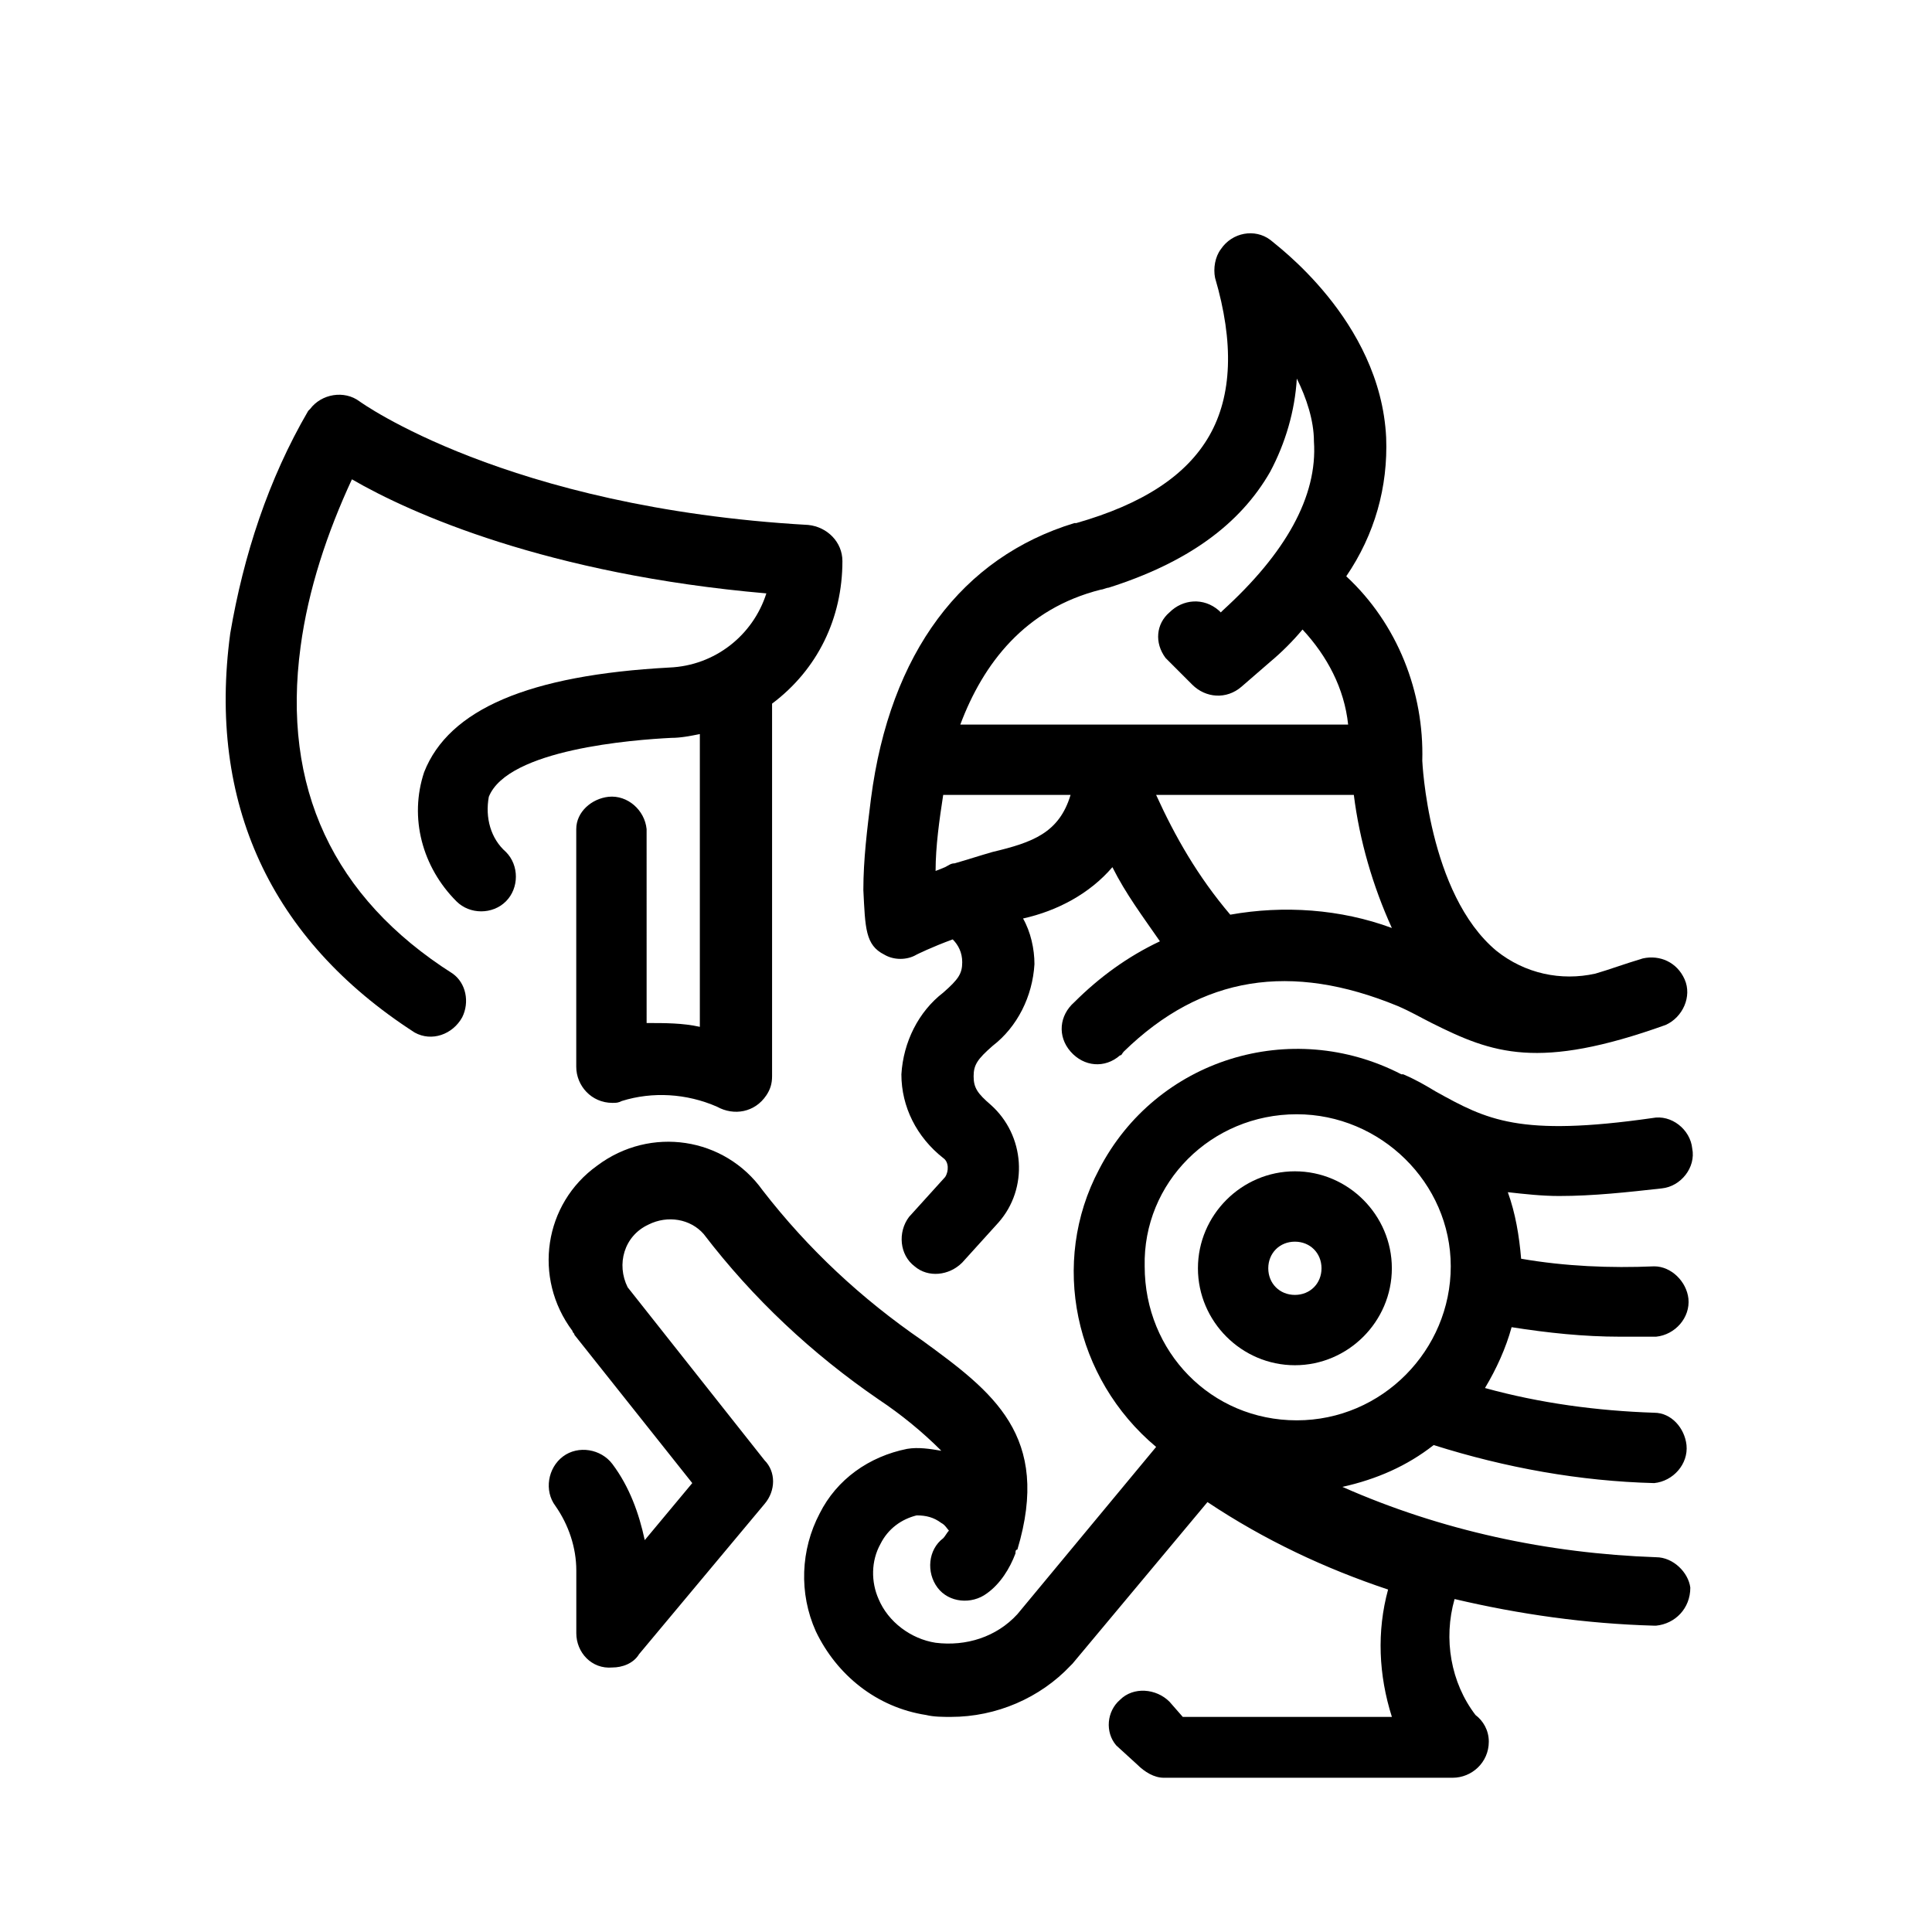<?xml version="1.0" encoding="UTF-8"?>
<!-- Uploaded to: ICON Repo, www.iconrepo.com, Generator: ICON Repo Mixer Tools -->
<svg fill="#000000" width="800px" height="800px" version="1.1" viewBox="144 144 512 512" xmlns="http://www.w3.org/2000/svg">
 <g>
  <path d="m378.34 396.98c2.519 1.512 6.047 1.512 8.566 0 0 0 4.031-2.016 9.574-4.031 1.512 1.512 2.519 3.527 2.519 6.047 0 3.023-1.008 4.535-5.039 8.062-6.551 5.039-10.578 13.098-11.082 21.664 0 8.566 4.031 16.625 11.082 22.168 1.512 1.008 1.512 3.527 0.504 5.039l-9.574 10.578c-3.023 4.031-2.519 10.078 1.512 13.098 3.527 3.023 9.07 2.519 12.594-1.008l9.574-10.578c8.062-9.07 7.055-23.176-2.016-31.234-3.527-3.023-4.535-4.535-4.535-7.559 0-3.023 1.008-4.535 5.039-8.062 6.551-5.039 10.578-13.098 11.082-21.664 0-4.031-1.008-8.566-3.023-12.09 9.07-2.016 17.633-6.551 23.68-13.602 3.527 7.055 8.062 13.098 12.594 19.648-8.566 4.031-16.121 9.574-22.672 16.121-4.031 3.527-4.535 9.07-1.008 13.098 3.527 4.031 9.07 4.535 13.098 1.008 0.504 0 0.504-0.504 1.008-1.008 20.656-20.152 44.336-23.68 72.547-12.09 3.527 1.512 6.047 3.023 9.07 4.535 16.121 8.062 28.215 12.594 61.969 0.504 4.535-2.016 7.055-7.559 5.039-12.09-2.016-4.535-6.551-6.551-11.082-5.543-5.039 1.512-9.07 3.023-12.594 4.031-9.07 2.016-18.641 0-26.199-6.047-18.137-15.113-19.648-50.383-19.648-50.383 0.504-18.137-6.551-36.273-20.152-48.871 7.559-11.082 11.082-23.68 10.578-36.777-1.512-31.234-29.727-51.387-30.73-52.395-4.031-3.023-10.078-2.016-13.098 2.519-1.512 2.016-2.016 5.039-1.512 7.559 5.039 17.129 4.535 31.234-1.512 41.816-6.047 10.578-17.633 18.137-35.266 23.176h-0.504c-29.727 9.062-48.871 34.254-53.91 73.047-1.008 8.062-2.016 16.121-2.016 24.184 0.504 10.074 0.504 14.609 5.543 17.129zm28.715-27.207c-3.527 1.008-6.551 2.016-10.078 3.023-1.008 0-1.512 0.504-2.519 1.008l-2.516 1.008c0-6.551 1.008-13.602 2.016-20.152h33.754c-3.023 10.074-10.074 12.594-20.656 15.113zm62.977 16.625c-8.566-10.078-14.609-20.656-19.648-31.738h52.395c1.512 12.09 5.039 24.184 10.078 35.266-13.602-5.039-28.719-6.047-42.824-3.527zm-34.258-86.148c0.504 0 1.512-0.504 2.016-0.504 20.656-6.551 34.762-16.625 42.824-30.73 4.031-7.559 6.551-16.121 7.055-24.688 2.519 5.039 4.535 11.082 4.535 16.625 1.008 14.609-7.559 29.727-24.184 44.84l-0.504 0.504-0.504-0.504c-4.031-3.527-9.574-3.023-13.098 0.504-3.531 3.019-4.035 8.059-1.012 12.09l7.055 7.055c3.527 3.527 9.07 4.031 13.098 0.504l7.559-6.551c3.023-2.519 6.047-5.543 8.566-8.566 6.551 7.055 11.082 15.617 12.09 25.191h-102.78c6.043-16.121 17.129-30.734 37.281-35.77z"/>
  <path d="m487.16 505.8c14.105 0 25.695-11.586 25.695-25.695 0-14.105-11.586-25.695-25.695-25.695-14.105 0-25.695 11.586-25.695 25.695 0.004 14.109 11.59 25.695 25.695 25.695zm0-32.746c4.031 0 7.055 3.023 7.055 7.055s-3.023 7.055-7.055 7.055-7.055-3.023-7.055-7.055c0.004-4.031 3.027-7.055 7.055-7.055z"/>
  <path d="m273.54 355.16c5.039-12.594 38.289-15.113 48.367-15.617 2.519 0 5.039-0.504 7.559-1.008v77.586c-4.535-1.008-9.07-1.008-14.105-1.008l-0.004-51.391c-0.504-5.039-5.039-9.07-10.078-8.566-4.535 0.504-8.566 4.031-8.566 8.566v62.977c0 5.039 4.031 9.574 9.574 9.574 1.008 0 1.512 0 2.519-0.504 8.062-2.519 17.129-2.016 25.191 1.512 4.535 2.519 10.078 1.512 13.098-3.023 1.008-1.512 1.512-3.023 1.512-5.039v-98.746c12.09-9.07 18.641-22.672 18.641-37.785 0-5.039-4.031-9.07-9.07-9.574-80.105-4.535-118.9-32.746-118.9-32.746-4.031-3.023-10.078-2.016-13.098 2.016 0 0-0.504 0.504-0.504 0.504-10.578 18.137-17.129 38.289-20.656 58.945-6.047 44.84 10.578 81.113 48.871 105.8 4.535 2.519 10.078 0.504 12.594-4.031 2.016-4.031 1.008-9.07-2.519-11.586-31.738-20.152-45.344-49.375-40.305-86.656 2.016-15.113 7.055-30.23 13.602-44.336 15.617 9.07 51.891 25.191 109.83 30.23-3.527 11.082-13.602 19.145-25.695 19.648-37.281 2.016-58.441 11.082-64.992 27.711-4.031 12.09-0.504 25.191 8.566 34.258 3.527 3.527 9.574 3.527 13.098 0 3.527-3.527 3.527-9.574 0-13.098-4.027-3.531-5.539-9.07-4.531-14.613z"/>
  <path d="m582.88 556.68c-28.719-1.008-56.93-7.055-83.129-18.641 9.07-2.016 17.129-5.543 24.184-11.082 19.145 6.047 38.793 9.574 58.441 10.078 5.039-0.504 9.07-5.039 8.566-10.078-0.504-4.535-4.031-8.566-8.566-8.566-15.113-0.504-30.23-2.519-44.84-6.551 3.023-5.039 5.543-10.578 7.055-16.121 9.574 1.512 19.145 2.519 28.719 2.519h9.574c5.039-0.504 9.07-5.039 8.566-10.078-0.504-4.535-4.535-8.566-9.07-8.566-11.586 0.504-23.68 0-35.266-2.016-0.504-6.047-1.512-12.09-3.527-17.633 4.535 0.504 9.07 1.008 13.602 1.008 9.07 0 18.137-1.008 27.207-2.016 5.039-0.504 9.07-5.543 8.062-10.578-0.504-5.039-5.543-9.07-10.578-8.062-35.266 5.039-43.832 0.504-57.434-7.055-2.519-1.512-5.039-3.023-8.566-4.535h-0.504c-29.223-15.113-64.992-4.031-80.105 25.191-13.098 24.688-6.551 55.418 15.113 73.555l-36.777 44.336c-5.543 6.047-13.602 8.566-21.664 7.559-6.551-1.008-12.594-5.543-15.113-11.586-2.016-4.535-2.016-10.078 0.504-14.609 2.016-4.031 5.543-6.551 9.574-7.559 2.519 0 4.535 0.504 6.551 2.016 1.008 0.504 1.512 1.512 2.016 2.016-0.504 0.504-1.008 1.512-1.512 2.016-4.031 3.023-4.535 9.07-1.512 13.098 3.023 4.031 9.07 4.535 13.098 1.512 3.527-2.519 6.047-6.551 7.559-10.578 0-0.504 0-1.008 0.504-1.008 9.07-30.23-6.551-41.816-25.191-55.418-16.121-11.082-30.23-24.184-42.32-39.801-10.078-14.105-29.727-17.129-43.832-6.551-14.105 10.078-17.129 29.727-6.551 43.832 0 0.504 0.504 0.504 0.504 1.008l31.234 39.297-12.594 15.113c-1.512-7.055-4.031-14.105-8.566-20.152-3.023-4.031-9.07-5.039-13.098-2.016-4.031 3.023-5.039 9.07-2.016 13.098 3.527 5.039 5.543 11.082 5.543 17.129v16.625c0 5.039 4.031 9.574 9.574 9.07 2.519 0 5.543-1.008 7.055-3.527l33.25-39.801c3.023-3.527 3.023-8.566 0-11.586l-36.273-45.848c-3.023-6.047-1.008-13.602 5.543-16.625 5.039-2.519 11.082-1.512 14.609 2.519 13.098 17.129 28.719 31.738 46.352 43.832 6.047 4.031 11.586 8.566 16.625 13.602-3.023-0.504-6.047-1.008-9.07-0.504-10.078 2.016-18.641 8.062-23.176 17.129-5.039 9.574-5.543 21.16-1.008 31.234 5.543 11.586 16.121 20.152 29.223 22.168 2.016 0.504 4.535 0.504 6.551 0.504 12.09 0 23.68-5.039 31.738-13.602l0.504-0.504 35.77-42.824c15.113 10.078 31.234 17.633 47.863 23.176-3.023 11.082-2.519 22.672 1.008 33.754h-55.418l-3.527-4.031c-3.527-3.527-9.574-4.031-13.098-0.504-3.527 3.023-4.031 8.566-1.008 12.09l5.527 5.043c2.016 2.016 4.535 3.527 7.055 3.527h76.578c5.039 0 9.574-4.031 9.574-9.574 0-3.023-1.512-5.543-3.527-7.055-6.551-8.566-8.566-20.152-5.543-30.73 17.129 4.031 34.762 6.551 52.898 7.055h0.504c5.039-0.504 9.07-4.535 9.07-10.078-0.504-4.027-4.535-8.059-9.066-8.059zm-95.223-117.39c22.168 0 40.809 18.137 40.809 40.305 0 22.168-18.137 40.809-40.809 40.809s-40.305-18.137-40.305-40.809c-0.504-22.168 17.633-40.305 40.305-40.305z"/>
 </g>
</svg>